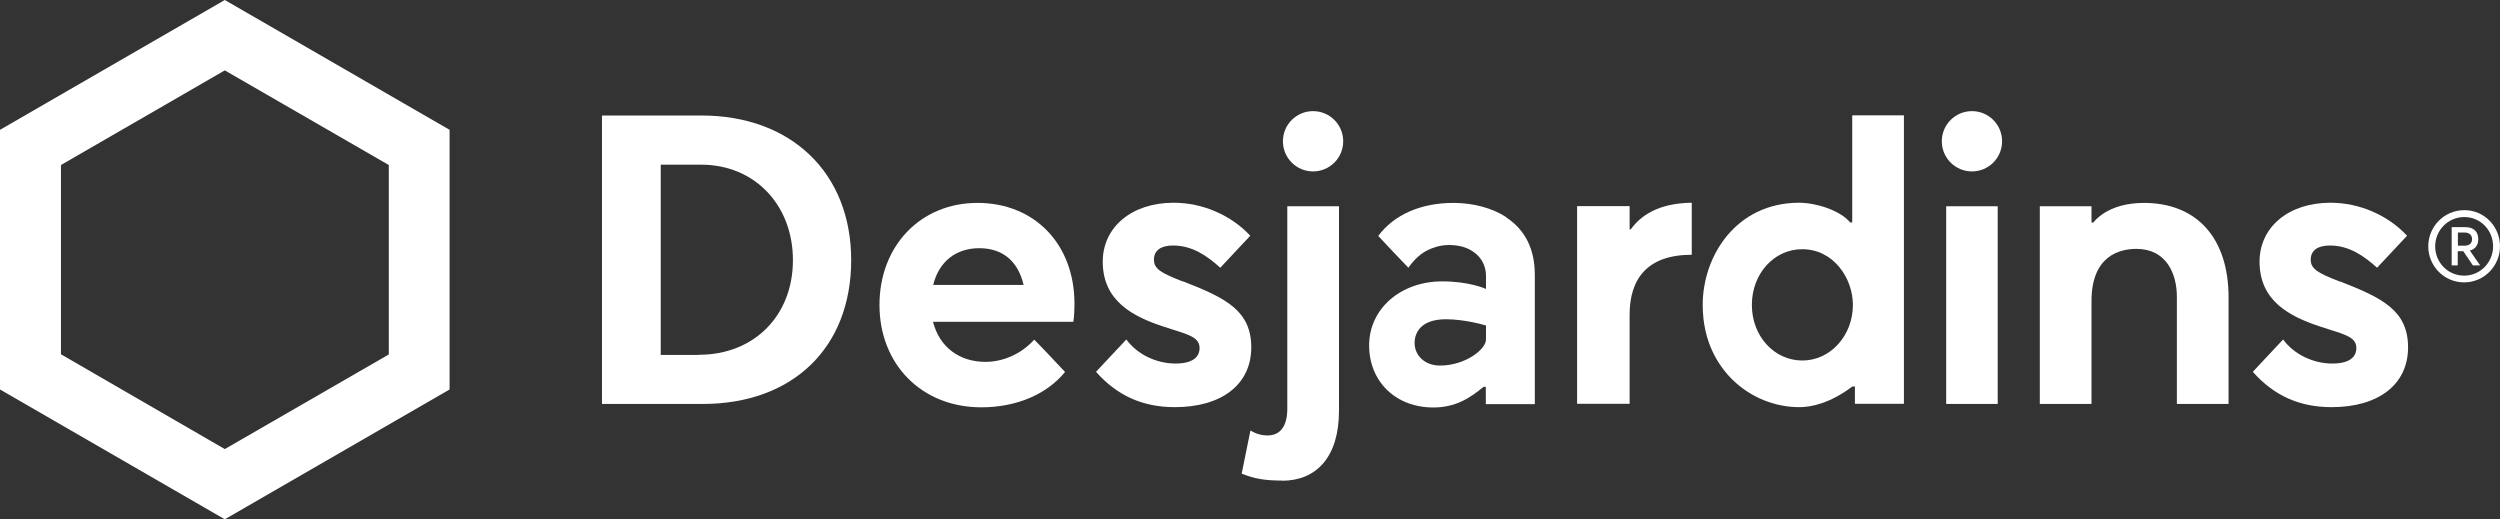 <?xml version="1.0" encoding="UTF-8"?><svg id="Calque_2" xmlns="http://www.w3.org/2000/svg" viewBox="0 0 148.47 30.84"><rect x="0" y="0" width="148.47" height="30.84" fill="#333333" stroke="none"/><defs><style>.cls-1{fill:#fff;}</style></defs><g id="Calque_1-2"><g><path class="cls-1" d="M41.66,6.86h-5.91s0,17.13,0,17.13h5.98c5.36,0,8.82-3.35,8.82-8.54s-3.57-8.59-8.89-8.59Zm-.17,14.22h-2.25V9.78h2.41c3.15,0,5.44,2.38,5.44,5.67s-2.3,5.62-5.59,5.62Z"/><path class="cls-1" d="M0,7.71v15.42l13.35,7.71,13.35-7.71V7.71L13.35,0,0,7.71Zm23.09,2.09v11.25l-9.74,5.62L3.62,21.04V9.8L13.35,4.18l9.74,5.62Z"/><path class="cls-1" d="M118.9,8.39c0,.99-.8,1.79-1.79,1.79s-1.79-.8-1.79-1.79,.8-1.79,1.79-1.79,1.79,.8,1.79,1.79Zm-.26,3.86h-3.06v11.74h3.06V12.25Z"/><path class="cls-1" d="M70.25,16.72c-1.31-.51-1.72-.75-1.72-1.3s.42-.84,1.13-.84c1.17,0,2.04,.63,2.81,1.32l1.78-1.9c-1.14-1.23-2.84-1.96-4.55-1.96-2.48,0-4.21,1.44-4.21,3.5,0,2.35,1.81,3.26,3.59,3.85,.21,.07,.41,.13,.59,.19,1.01,.32,1.57,.49,1.57,1.1,0,.34-.19,.91-1.43,.91-1.15,0-2.29-.56-2.92-1.43l-1.8,1.92c1.25,1.42,2.78,2.1,4.68,2.1,2.8,0,4.54-1.36,4.54-3.55s-1.53-2.94-4.05-3.92Z"/><path class="cls-1" d="M138.95,16.72c-1.31-.51-1.72-.75-1.72-1.3s.42-.84,1.13-.84c1.17,0,2.04,.63,2.81,1.32l1.78-1.9c-1.14-1.23-2.84-1.96-4.55-1.96-2.48,0-4.21,1.44-4.21,3.5,0,2.35,1.81,3.26,3.59,3.85,.21,.07,.41,.13,.59,.19,1.01,.32,1.57,.49,1.57,1.1,0,.34-.19,.91-1.43,.91-1.15,0-2.29-.56-2.92-1.43l-1.8,1.92c1.25,1.42,2.78,2.1,4.68,2.1,2.8,0,4.54-1.36,4.54-3.55s-1.53-2.94-4.05-3.92Z"/><path class="cls-1" d="M79.77,8.39c0,.99-.8,1.79-1.79,1.79s-1.79-.8-1.79-1.79,.8-1.79,1.79-1.79,1.79,.8,1.79,1.79Zm-3.63,20.16c2.02,0,3.38-1.39,3.38-4.15V12.25h-3.07v12.02c0,1.07-.44,1.59-1.17,1.59-.36,0-.7-.1-1.02-.29l-.52,2.56c.76,.3,1.37,.41,2.4,.41h0Z"/><path class="cls-1" d="M89.46,12.9c-.82-.54-1.96-.85-3.14-.85-1.93,0-3.52,.69-4.47,1.96,.21,.23,1.53,1.63,1.79,1.89,.48-.67,.94-1.02,1.62-1.23,.25-.08,.53-.12,.82-.12,.37,0,.75,.07,1.03,.19,.73,.31,1.14,.91,1.14,1.65v.77c-.08-.04-1.04-.45-2.6-.45-2.47,0-4.34,1.63-4.34,3.8s1.6,3.69,3.81,3.69c1.38,0,2.23-.61,2.99-1.23h.13v1.03h2.91v-7.68c0-1.52-.57-2.67-1.7-3.41Zm-1.21,7.26c0,.6-1.25,1.55-2.73,1.55-.91,0-1.51-.6-1.51-1.35,0-.49,.27-1.4,1.86-1.4,1.17,0,2.38,.37,2.38,.37v.84Z"/><path class="cls-1" d="M96.86,13.62h-.08v-1.38h-3.12v11.74h3.12v-5.29c0-2.12,1.04-3.56,3.69-3.56v-3.09c-1.58,.02-2.85,.5-3.62,1.58Z"/><path class="cls-1" d="M110.02,22.95h.14v1.03h2.91V6.85h-3.07v6.36h-.12c-.61-.73-2.05-1.17-3.03-1.17-3.72,0-5.73,3.13-5.73,6.07,0,2.24,.97,3.66,1.78,4.45,1.05,1.03,2.5,1.62,3.95,1.62,.7,0,1.81-.21,3.16-1.23Zm-2.98-1.54c-1.68,0-3-1.45-3-3.3s1.31-3.31,2.99-3.31c1.86,0,3.01,1.72,3.01,3.31,0,1.82-1.34,3.3-3,3.3Z"/><path class="cls-1" d="M124.33,13.21h-.12v-.96h-3.07v11.74h3.07v-6.11c0-2.7,1.68-3.1,2.67-3.1,1.77,0,2.4,1.47,2.4,2.84v6.37h3.07v-6.33c0-3.52-1.88-5.61-5.03-5.61-2.17,0-2.98,1.13-2.99,1.16Z"/><path class="cls-1" d="M63.81,17.99c-.02-3.51-2.38-5.94-5.76-5.94s-5.82,2.55-5.82,6.06,2.49,6.08,6.05,6.08c2.08,0,3.89-.77,4.97-2.1-.22-.24-1.58-1.68-1.83-1.92-.56,.64-1.61,1.32-2.9,1.32-1.55,0-2.73-.88-3.11-2.38h8.33c.05-.22,.07-.73,.07-1.11Zm-8.39-1.07c.35-1.41,1.37-2.18,2.74-2.18s2.29,.75,2.63,2.18h-5.37Z"/></g><path class="cls-1" d="M148.47,14.63c0,1.16-.94,2.14-2.13,2.14s-2.13-.97-2.13-2.14,.94-2.15,2.14-2.15,2.12,.98,2.12,2.15Zm-.41,0c0-.95-.74-1.74-1.71-1.74s-1.73,.79-1.73,1.74,.75,1.74,1.72,1.74,1.72-.8,1.72-1.74Zm-1.38,.25l.61,.88h-.43l-.57-.84h-.33v.84h-.36v-2.27h.82c.53,0,.76,.31,.76,.72,0,.37-.2,.59-.5,.67Zm-.71-.29h.38c.34,0,.46-.17,.46-.39,0-.23-.16-.39-.43-.39h-.41v.77Z"/></g></svg>
